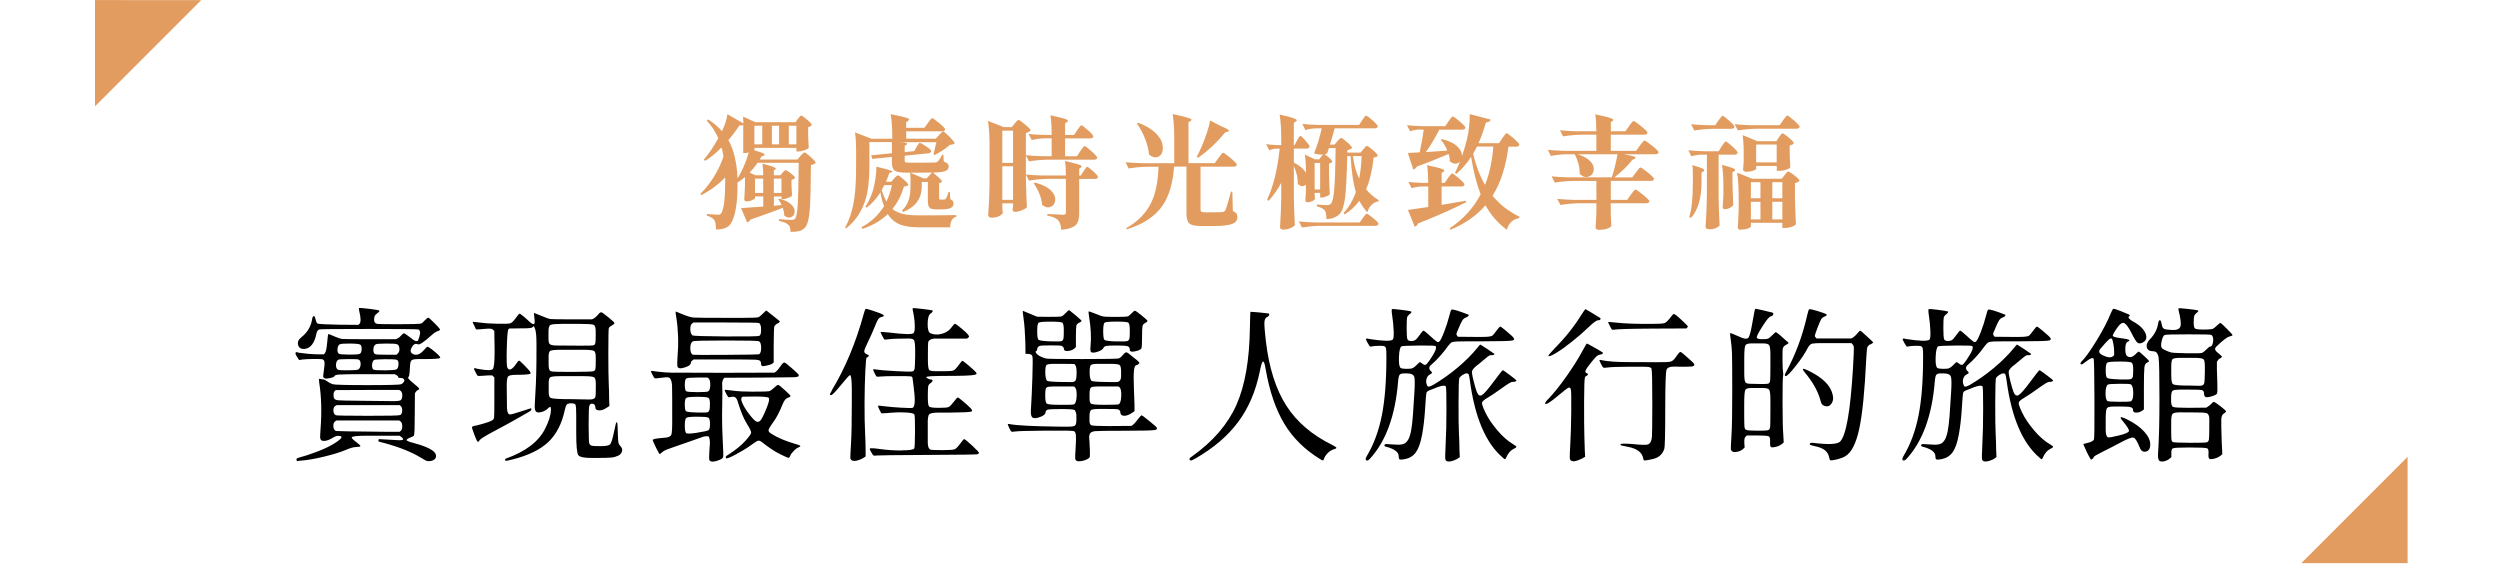 <?xml version="1.0" encoding="UTF-8"?>
<svg id="_圖層_1" data-name="圖層 1" xmlns="http://www.w3.org/2000/svg" xmlns:xlink="http://www.w3.org/1999/xlink" viewBox="0 0 500 113">
  <defs>
    <style>
      .cls-1, .cls-2, .cls-3 {
        stroke-width: 0px;
      }

      .cls-2 {
        fill: none;
      }

      .cls-4 {
        clip-path: url(#clippath);
      }

      .cls-3 {
        fill: #e29c5f;
      }
    </style>
    <clipPath id="clippath">
      <polygon class="cls-2" points="0 0 499.59 .41 499.59 113.41 -.41 113.41 0 0"/>
    </clipPath>
  </defs>
  <g class="cls-4">
    <g>
      <path class="cls-3" d="m481.52,112.63v-21.26l-21.26,21.26h21.26Z"/>
      <path class="cls-3" d="m19,0v21.26L40.26,0h-21.26Z"/>
    </g>
  </g>
  <g>
    <path class="cls-1" d="m59.49,70.5c1.65.24,2.98.36,4,.36h1.27l.2-.19c.22-.26.37-.97.47-2.13s.18-1.74.26-1.74.47.16,1.17.47c.7.31,1.25.49,1.64.52.39.03,2.16.05,5.3.05h5.36l.36-.16c.24-.11.48-.31.73-.6.25-.29.43-.43.55-.42.12.01.42.21.91.59.49.38.83.63,1.02.76s.38.2.55.21c.17.01.29-.04.34-.16s.14-.34.24-.67c.26-.84.19-1.34-.2-1.5-.17-.06-3.48-.1-9.91-.1s-9.74.03-9.91.1c-.28.13-.47.4-.55.81-.39,1.95-1.19,2.98-2.41,3.09-.67.04-1.09-.22-1.25-.78-.16-.56.03-1.06.57-1.5,1.24-.97,1.97-2.17,2.21-3.58.06-.43.16-.67.29-.71.17-.06.31.15.41.63s.23.78.41.86c.26.11,1.72.18,4.39.23l3.77.03.2-.19c.32-.33.31-1.17-.03-2.54-.09-.37-.1-.58-.05-.63s.73,0,2.02.15,1.97.28,2.05.37c.08.1-.14.33-.63.7-.2.13-.33.37-.39.71s-.04.63.06.86.34.36.7.39c.36.03,1.77.05,4.23.05s3.92-.04,4.37-.13c.17-.06.43-.29.78-.67.35-.38.58-.55.7-.5.12.04.51.4,1.19,1.07.67.67,1.04,1.08,1.1,1.22.06.14-.03.25-.29.34-.39.09-.88.4-1.46.94-1.47,1.32-2.36,1.91-2.67,1.75-.46-.22-.86-.02-1.2.58-.35.61-.3,1.04.13,1.3.72.46,1.5.19,2.34-.78.37-.41.6-.62.68-.62s.37.17.85.52c1.23.97,1.79,1.54,1.67,1.71-.12.16-1.14.24-3.07.24h-1.23c-.72,0-1.17.07-1.37.21-.19.14-.31.46-.34.94-.03.49-.06.98-.1,1.48-.03.5-.1.81-.21.93-.11.12-.1.26.03.42.13.16.48.48,1.04.94.56.47.9.77,1.01.91.11.14.03.27-.23.37-.19.11-.34.24-.42.39l-.16.29-.03,4.16c0,2.6-.05,4.02-.16,4.26-.04.09-.3.22-.76.41-.47.18-.7.35-.7.5s.52.36,1.56.62c3.29.89,4.7,1.87,4.23,2.96-.13.26-.39.44-.78.55s-.76.11-1.1,0l-1.01-.58c-1.86-1.15-4.31-2.13-7.35-2.96-.71-.17-1.1-.28-1.17-.33s-.04-.2.06-.46l4.13.23c.87,0,.96-.24.29-.71l-.26-.2h-6.6c-1.97,0-2.97.12-2.99.36,0,.15.3.46.91.91.61.46.88.73.83.83-.05.1-.34.15-.86.16s-1.24.22-2.16.62-2.33.83-4.23,1.3c-1.9.46-3.54.74-4.92.83l-.52.07c-.11-.24-.12-.4-.05-.49.08-.09.36-.2.85-.33.49-.13.93-.26,1.32-.39,2.77-.91,4.82-1.86,6.14-2.86.89-.65.87-.98-.06-.98-.28,0-.66.15-1.14.44-.48.29-.92.47-1.33.54-.41.06-.69.03-.85-.1-.15-.13-.23-.31-.24-.54-.01-.23.02-.81.08-1.74.26-3.42.17-6.49-.26-9.2-.04-.35-.06-.56-.06-.65,0-.15.09-.2.28-.13.18.06.36.09.54.08.17-.01.44.11.8.37.36.26.73.46,1.1.59.38.13,2.7.19,6.97.19s6.53-.06,6.78-.19c.25-.13.43-.29.54-.49.11-.19.1-.37-.03-.52s-.35-.23-.67-.23-.47-.07-.47-.2-.11-.25-.32-.36l-.36-.2h-5.69c-2.99,0-4.78.02-5.38.07-.6.04-.92.15-.98.31-.05.16-.39.3-1.01.42-.62.12-.95.11-.99-.02l-.23-.16c-.06-.04-.03-.49.1-1.33s.17-1.41.13-1.69c-.04-.28-.15-.46-.33-.54-.17-.08-.78-.11-1.82-.1s-1.8.05-2.28.11l-.65.1c-.43-.63-.67-1.04-.71-1.24-.06-.28.08-.39.42-.33Zm7.67,12.55c.15.07,2.28.1,6.39.11,4.11.01,6.27-.04,6.5-.15.23-.11.36-.38.39-.83.03-.44-.07-.77-.31-.99l-.19-.16h-12.61l-.26.16c-.28.17-.41.49-.39.94.02.46.18.76.49.91Zm0,3.15c.09.04,3.47.1,10.14.16h2.63l.19-.16c.24-.19.35-.53.33-1.01-.02-.48-.15-.79-.39-.94l-.23-.16h-12.51l-.26.16c-.28.17-.41.5-.39.97.02.48.18.8.49.97Zm.52-6.14c.46.04,2.1.08,4.94.1l6.21.07c.59,0,1-.05,1.24-.16.24-.11.37-.41.39-.91.02-.5-.11-.84-.39-1.04l-.23-.13h-6.34l-6.37.03-.16.16c-.15.13-.24.36-.26.7-.02.34.02.61.13.81.11.21.39.33.85.37Zm-.06-6.11c.15.09.82.12,2,.11,1.18-.01,1.85-.06,2-.15.3-.15.47-.49.5-1.01.03-.52-.09-.84-.37-.97-.13-.09-.81-.12-2.03-.11-1.22.01-1.9.05-2.03.11-.3.15-.47.49-.49,1.01-.02.52.12.86.42,1.01Zm.23-3.18c.13.09.79.13,1.98.15,1.19.01,1.9-.04,2.13-.16s.35-.42.37-.91c.02-.49-.08-.8-.29-.93-.22-.13-.89-.2-2.02-.21-1.13-.01-1.82.04-2.06.15-.25.11-.4.42-.46.93-.05.51.06.84.34.99Zm9.15,3.3c1.29-.01,2.05-.08,2.29-.2.24-.12.37-.43.41-.94.03-.51-.06-.82-.28-.94-.22-.12-1.02-.17-2.41-.15-1.39.02-2.12.08-2.21.16-.26.24-.39.6-.39,1.07s.11.76.32.86c.22.1.97.14,2.26.13Zm-1.9-3.23c.13.07.86.1,2.18.1h2.05l.19-.2c.28-.24.4-.58.36-1.04s-.19-.74-.44-.84c-.25-.11-.99-.16-2.23-.15-1.23.01-1.92.06-2.05.15-.3.17-.47.52-.49,1.04-.02.52.12.83.42.94Z"/>
    <path class="cls-1" d="m95.1,85.15c1.8-.46,2.88-.8,3.25-1.04.02-.02.05-.04.1-.06.22-.11.34-.31.37-.62.03-.3.05-1.35.05-3.15v-4.78c-.15-.13-.29-.27-.42-.42h-.81c-.24,0-.63.03-1.17.08-.54.05-.85.05-.93,0-.08-.05-.21-.28-.41-.67-.2-.39-.3-.61-.33-.67-.02-.05,0-.11.08-.16.08-.05.24-.03.5.08.15.02.35.05.58.1,1.5.26,2.36.25,2.6-.03.24-.28.36-1.41.36-3.38v-.68l-.06-3.58c-.24-.24-.46-.38-.67-.42-.21-.04-.63-.03-1.27.03-.64.07-1.12.1-1.45.1h-.26l-.36-.75c-.22-.43-.32-.68-.31-.73.01-.05.47-.02,1.37.11.9.13,2.08.21,3.56.24s2.35,0,2.62-.1c.27-.1.62-.43,1.04-1.01.42-.57.67-.88.75-.91.08-.03.35.15.83.55.48.4.86.74,1.14,1.02.52.46.84.62.98.49.13-.13.15-.53.05-1.2-.1-.67-.12-1.01-.07-1.01s.53.2,1.43.58c.9.39,1.53.61,1.9.65.37.04,1.77.06,4.19.06h4.06l.36-.16c.2-.11.48-.36.85-.75.28-.37.5-.54.67-.5.16.03.62.36,1.38.98.76.62,1.17.99,1.23,1.12s-.09.3-.46.5c-.37.21-.58.39-.65.55-.06.16-.1,1.8-.1,4.92s.03,5.17.08,6.14c.05.98.08,2,.08,3.09l.06,1.43-.29.2c-.85.61-1.56.81-2.15.62-.26-.09-.39-.29-.39-.62s-.16-.54-.47-.63c-.31-.1-.55.02-.7.34-.11.15-.16,1.43-.16,3.82s.05,3.68.16,3.87c.11.18.27.3.47.36.21.05.8.08,1.79.08s1.6-.11,1.84-.33c.24-.22.5-1,.78-2.36.28-1.35.45-2.04.5-2.06.05-.02.1-.02.13,0,.03.02.06.11.08.28.02.16.04.37.05.63.01.26.03.78.05,1.56s.06,1.3.11,1.56c.05.26.21.53.47.81.26.28.34.61.24.97s-.35.65-.76.85c-.41.19-.87.32-1.37.37-.5.05-1.48.08-2.96.08h-.81c-1.65.02-2.6-.18-2.86-.6-.26-.42-.39-1.9-.39-4.44v-3.48c0-1.26-.05-1.97-.16-2.15-.11-.17-.38-.26-.83-.26s-.74.08-.89.24c-.15.16-.29.55-.42,1.15-.58,2.73-1.69,4.85-3.3,6.37-1.61,1.52-4,2.68-7.17,3.48-.85.22-1.31.3-1.38.24-.08-.05-.1-.13-.08-.23s.07-.16.13-.18c3.96-1.41,6.59-3.4,7.87-5.98.76-1.47,1.15-2.74,1.17-3.8.04-.63-.15-.73-.58-.29-.3.32-.7.56-1.2.71s-.87.16-1.12.02c-.25-.14-.36-.58-.34-1.32.19-2.86.31-5.72.34-8.58.03-2.86.02-4.69-.05-5.49-.06-.8-.23-1.4-.49-1.79-.2.24-.42.37-.68.39-.26.02-.46.04-.58.05-.13.01-.34.02-.62.02h-.81l-2.21.03-.16.16c-.15.15-.26,1.41-.33,3.77-.06,2.36-.02,3.67.13,3.93.35.65.93.38,1.76-.81.26-.39.44-.6.55-.62.11,0,.36.21.76.62.4.41.62.64.67.68.69.69.99,1.12.88,1.27-.11.15-.88.24-2.31.26h-.58c-.93,0-1.48.13-1.64.39-.16.26-.24.89-.23,1.88.01,1,.02,1.93.03,2.81.01.88.02,1.4.02,1.58.04.8.23,1.22.55,1.27.22.02.96-.18,2.24-.6,1.28-.42,1.93-.63,1.95-.63.13.04.17.13.13.26s-.11.23-.21.29c-.1.07-.25.16-.47.28-.22.12-.49.28-.83.47-.34.19-1,.57-2,1.14s-2.34,1.29-4.03,2.19c-1.69.9-2.62,1.47-2.78,1.72s-.28.37-.34.37c-.13,0-.37-.46-.71-1.38-.35-.92-.52-1.44-.5-1.56.01-.12.24-.23.7-.34Zm14.71-11.39c.05.23.17.39.36.49.18.1,1.61.14,4.29.13,2.68-.01,4.11-.06,4.29-.15s.3-.24.34-.47.06-.76.06-1.61v-.58c.02-.8-.11-1.27-.39-1.41s-1.09-.21-2.44-.2c-1.34.01-2.68.01-4,0-1.32-.01-2.09.07-2.31.24-.22.17-.31.64-.29,1.4v1.1c0,.48.03.83.08,1.06Zm.26,5.79c.25.16,1.26.25,3.04.28h1.11l3.74.07c.69,0,1.07-.21,1.14-.62.04-.24.06-.81.06-1.72v-.65c.02-.84-.11-1.34-.39-1.48-.28-.14-1.1-.21-2.45-.2-1.35.01-2.69.01-4,0-1.31-.01-2.08.07-2.29.24-.22.17-.31.64-.29,1.4v1.33c-.02.74.09,1.19.34,1.35Zm-.08-10.71c.17.17.64.26,1.41.26s2.16.01,4.16.03c2,.02,3.08,0,3.23-.1.15-.09.25-.24.29-.46s.06-.74.06-1.56v-.58c.02-.84-.11-1.33-.41-1.46-.29-.13-1.17-.19-2.62-.19h-3.84c-1.13,0-1.84.06-2.15.19-.3.13-.44.61-.42,1.43v1.43c0,.5.09.83.26,1.01Z"/>
    <path class="cls-1" d="m134.78,74.53c1.19.02,4.5.03,9.91.03l10.21-.03c.32-.19.6-.46.83-.78.23-.33.44-.62.65-.89.21-.27.39-.38.55-.34.16.04.63.41,1.4,1.09.77.68,1.21,1.09,1.32,1.22.11.13.13.26.06.39s-.4.21-1.01.23c-.61.02-2.8.04-6.57.07l-7.25.03c-.35.35-.49.82-.44,1.43.05.61.05,2.02,0,4.23-.05,2.21-.02,4.44.1,6.7s.15,3.43.08,3.54c-.09.22-.41.43-.98.63-.56.21-1,.28-1.3.23-.3-.05-.47-.2-.5-.42-.03-.23-.02-.75.03-1.58.05-.82.09-1.36.11-1.61.02-.25,0-.53-.06-.84-.06-.31-.12-.49-.16-.54-.04-.04-.19-.07-.46-.07s-.49.04-.68.11c-.19.08-1.38.49-3.54,1.24-2.17.75-3.45,1.2-3.84,1.36-.39.16-.69.35-.89.55-.21.21-.34.31-.41.31s-.31-.43-.73-1.28c-.42-.86-.65-1.36-.67-1.51,0-.11.15-.19.44-.26s.95-.14,1.97-.23h.13c.63-.07,1.02-.25,1.17-.55s.22-1.56.19-3.77v-3.35c0-1.47-.01-2.4-.03-2.79-.06-.95-.3-1.48-.72-1.59-.19-.06-.68-.04-1.46.07-.78.11-1.21.14-1.3.08-.09-.05-.24-.3-.47-.75s-.31-.68-.26-.7c.05-.02.53.03,1.43.15.9.12,1.94.19,3.14.21Zm.39-12.22l1.36.55c.95.39,1.67.61,2.15.65.48.04,2.58.06,6.31.06h3.54c1.89,0,2.94-.04,3.15-.13.22-.09.52-.34.93-.75.4-.41.63-.6.68-.57.05.03.5.38,1.35,1.06.85.67,1.28,1.04,1.32,1.09.03.05-.02.14-.16.26-.14.12-.24.18-.31.18s-.17.07-.31.2-.24.25-.31.36-.11,1.34-.13,3.71v3.51l-.16.16c-.22.22-.83.41-1.85.58-.35.04-.52-.11-.52-.46,0-.26-.04-.43-.13-.52-.09-.17-.42-.28-.99-.31-.57-.03-2.55-.05-5.93-.05h-6.44c-.33.24-.49.4-.49.49s-.04.22-.13.39c-.04.22-.36.43-.94.65-1.06.39-1.62.31-1.69-.23-.04-.24-.03-.81.03-1.72.24-2.77.16-5.42-.23-7.93-.02-.09-.06-.31-.11-.68-.05-.37-.05-.55.02-.55Zm4.32,16.12c1.3,0,2.02-.05,2.15-.16.26-.15.4-.57.41-1.25.01-.68-.1-1.13-.34-1.35l-.23-.16h-1.95c-1.3,0-2.05.06-2.26.18-.21.12-.31.55-.31,1.28s.1,1.17.29,1.28c.19.12.94.18,2.24.18Zm-.1,4.08c1.3.03,2.03,0,2.18-.08.15-.09.26-.22.32-.41.06-.18.1-.61.1-1.27s-.1-1.06-.31-1.19c-.21-.13-.94-.2-2.19-.2s-1.99.07-2.21.2c-.22.13-.32.57-.32,1.33s.08,1.21.24,1.35.89.23,2.19.26Zm.15,4.01c1.27-.19,1.99-.36,2.18-.49s.28-.55.28-1.25-.11-1.12-.33-1.25c-.22-.13-.95-.19-2.21-.19s-1.99.08-2.19.23c-.21.15-.31.68-.31,1.58s.11,1.4.34,1.51c.23.11.97.07,2.24-.13Zm-.93-15.57c.15.04,2.36.05,6.63.02s6.46-.07,6.57-.11c.28-.17.42-.61.42-1.3s-.14-1.13-.42-1.3c-.15-.11-2.34-.16-6.57-.16s-6.44.05-6.63.16c-.37.17-.55.63-.55,1.37s.18,1.18.55,1.33Zm-.1-3.87c.13.11,2.33.18,6.61.21s6.53-.01,6.76-.13.34-.53.34-1.24-.14-1.14-.42-1.32c-.11-.06-2.33-.1-6.66-.1h-6.44l-.23.16c-.28.17-.42.56-.41,1.17.01.61.16,1.02.44,1.24Zm12.27,11.25c1.77,0,2.77-.03,3.02-.08.25-.05.59-.29,1.02-.7.43-.41.71-.6.84-.57s.57.38,1.32,1.06,1.12,1.06,1.12,1.17-.16.22-.49.33c-.43.13-.79.55-1.07,1.27-.61,1.52-1.23,2.72-1.88,3.61-.65.89-.97,1.44-.96,1.66.01.22.22.46.63.71,1.21.76,2.77,1.42,4.68,1.98,1.04.26,1.31.48.81.65-.35.13-.7.38-1.06.75-.36.37-.6.7-.71.99-.12.29-.25.43-.39.41-.14-.02-.7-.28-1.69-.76-.99-.49-2.17-1.27-3.56-2.36-.28-.24-.53-.34-.75-.31-.22.03-.7.32-1.45.88s-1.73,1.16-2.96,1.82c-1.22.66-1.89.93-2,.8-.11-.13-.14-.24-.08-.32.05-.09.22-.22.5-.39,1.45-.93,2.57-1.84,3.36-2.71.79-.88,1.19-1.44,1.2-1.69s-.28-.86-.88-1.82c-.6-.96-1.18-2.36-1.74-4.18-.15-.56-.34-.92-.57-1.06-.23-.14-.5-.17-.81-.08-.31.09-.52.09-.6,0-.09-.09-.23-.33-.44-.75-.21-.41-.29-.63-.24-.67.04-.03.58.02,1.61.16,1.03.14,2.43.21,4.19.21Zm-2.24,2.44c.31.67.76,1.38,1.35,2.13.58.75,1.02,1.2,1.3,1.37.28.16.56.13.83-.1.27-.23.72-1.12,1.35-2.68,0-.02.01-.04.03-.07.41-1.06.52-1.68.34-1.85-.18-.17-1.04-.26-2.55-.26h-.26l-2.41.03-.16.16c-.19.17-.14.6.18,1.27Z"/>
    <path class="cls-1" d="m166.37,78.04c2.67-4.4,4.79-9.48,6.37-15.24.17-.63.3-.97.39-1.02.09-.05.54.06,1.35.34s1.32.46,1.51.52c.95.37,1.03.63.23.78-.24.06-.43.21-.58.42-.15.22-.41.77-.76,1.67-.36.9-.79,1.85-1.28,2.86-.5,1.01-.75,1.64-.75,1.89s.15.44.46.57c.3.13.46.23.46.29s-.05.15-.16.24-.21.15-.29.15-.17.93-.26,2.78c-.09,1.85-.14,3.94-.15,6.27-.01,2.33.02,4.26.1,5.8.08,1.54.11,2.79.11,3.77v1.17l-.42.26c-.39.26-.82.44-1.28.55-.47.11-.8.1-1.01-.02-.21-.12-.32-.28-.34-.47-.02-.19.02-1.16.13-2.89.11-1.73.16-4.48.16-8.25v-2.73c-.02-1.82-.14-2.73-.36-2.73-.13,0-.74.67-1.82,2-1.08,1.33-1.73,2-1.95,2-.09,0-.17-.02-.24-.05-.08-.03.06-.34.41-.93Zm14.01,12.03c1.52,0,2.34-.13,2.47-.39.09-.15.14-1.27.15-3.36s-.03-3.23-.13-3.43c-.1-.2-.65-.33-1.66-.39-1.01-.06-1.96-.05-2.84.03-.89.09-1.5.13-1.82.13h-.29l-.39-.75c-.22-.46-.3-.7-.26-.75s.49-.01,1.35.1c.86.11,1.96.2,3.3.28,1.34.08,2.1.08,2.27.02.5-.2.55-1.7.16-4.52-.13-.87-.19-1.34-.19-1.43v-.03c-.02-.17-.15-.28-.39-.31-.24-.03-1.16-.05-2.76-.05s-2.65.03-3.14.08c-.49.05-.77.06-.86.02-.09-.04-.23-.28-.44-.7-.21-.42-.3-.67-.29-.73.01-.07.26-.05.75.03.49.09,1.76.19,3.82.31s3.19.13,3.38.03c.19-.1.31-.28.36-.55.04-.27.08-1.13.1-2.58v-1.01c0-1.24-.09-1.95-.28-2.15-.18-.19-.58-.28-1.2-.26s-1.27.03-1.97.03-1.31.04-1.85.11c-.54.08-.84.09-.89.03-.05-.05-.19-.3-.41-.73-.22-.43-.32-.68-.32-.73s.55-.03,1.66.08c2.97.37,4.62.41,4.94.13.19-.2.28-.75.24-1.67-.03-.92-.17-1.91-.41-2.97-.02-.22-.01-.34.03-.37.04-.03.7.03,1.97.18s1.93.25,1.98.29c.05.04.04.13-.03.26-.08.13-.18.24-.31.32-.41.22-.63.89-.65,2.02-.02,1.13.16,1.78.55,1.95.63.3,1.36.35,2.19.15.83-.21,1.47-.59,1.9-1.15.43-.56.7-.86.81-.88.11-.02.52.27,1.25.88.73.61,1.18,1.02,1.35,1.25.17.23.25.37.24.44-.01.06-.15.19-.41.39h-6.57c-.67.07-1.07.3-1.2.71-.04.17-.06,1.04-.06,2.6v.91c0,1.19.09,1.88.26,2.06.17.18.75.27,1.72.24h1.62c.76,0,1.26-.05,1.51-.15.25-.1.58-.44,1.01-1.02.42-.58.68-.89.76-.91.11,0,.51.3,1.2.89.69.6,1.15,1,1.36,1.22.22.22.31.38.29.49-.04.26-1.4.4-4.08.41-2.68.01-4.34.03-4.99.07s-.98.1-.98.21c0,.07.11.16.34.28s.43.18.62.18.28.08.28.23-.13.31-.39.49c-.26.17-.42.38-.47.63-.05.25-.08.94-.08,2.06s.08,1.78.24,1.97c.16.18.8.28,1.9.28s1.78-.05,2.02-.16.57-.45,1.01-1.02c.43-.57.7-.87.8-.89.1-.02.48.25,1.15.83.67.57,1.05.92,1.14,1.02.58.52.74.84.46.96-.28.12-1.69.19-4.23.21h-2.15c-1.08,0-1.76.1-2.02.31-.26.21-.37.95-.33,2.23v3.54c.02.76.21,1.2.55,1.33.17.06.96.1,2.37.1s2.24-.06,2.5-.19c.26-.13.62-.5,1.07-1.11.46-.61.7-.91.75-.91.11-.04.64.38,1.61,1.27.96.89,1.42,1.39,1.38,1.51-.04.12-.15.21-.31.26-.16.05-3.48.1-9.96.13-6.48.03-9.86.07-10.14.11-.28.04-.47.05-.57.03s-.2-.11-.31-.26c-.41-.65-.59-1.04-.52-1.15.06-.12.76-.09,2.1.1s2.76.28,4.27.28Z"/>
    <path class="cls-1" d="m201.98,84.83c1.37.26,4.49.42,9.36.49.19,0,.79,0,1.79.02,1,.01,1.6-.05,1.82-.19.22-.14.33-.54.33-1.19v-.84c0-.39-.11-.76-.33-1.11-.22-.13-1.09-.2-2.62-.2s-2.44.04-2.75.11c-.3.08-.47.29-.49.63-.04.33-.41.61-1.1.86-.69.25-1.18.29-1.45.13-.27-.16-.4-.61-.37-1.35.13-2.04.23-4.3.31-6.78.08-2.48.08-3.87,0-4.16-.08-.29-.37-.45-.89-.47h-.49l-.03-2.24c-.06-2.01-.18-3.58-.34-4.7-.16-1.12-.21-1.67-.15-1.67l2.83,1.17,2.34.03c1.43,0,2.25-.02,2.47-.07.22-.04.51-.26.89-.67.38-.4.6-.6.67-.6.13.04.58.4,1.37,1.06.78.66,1.17,1.02,1.17,1.09s-.11.16-.33.29c-.41.17-.65.38-.71.63-.06.25-.1,1-.1,2.26v2.05c-.28.33-.61.55-.99.67-.38.12-.71.16-.99.11-.28-.04-.42-.18-.42-.42s-.16-.44-.49-.62c-.11-.04-.82-.07-2.15-.07s-2.05.03-2.18.1c-.3.11-.47.3-.5.58-.03.28-.09.42-.18.42-.19.09-.22.23-.06.42.33.48,1,.85,2.02,1.11.24.07,2.65.1,7.25.1s7.01-.04,7.26-.13c.25-.09.53-.32.84-.7.31-.38.55-.55.7-.52.15.03.38.18.68.44.3.26.78.64,1.43,1.14.33.28.49.46.49.52s-.08.16-.23.28c-.15.12-.26.18-.33.18-.28,0-.46.36-.54,1.07-.08.71-.08,2.03,0,3.93.08,1.91.11,2.9.11,2.99v1.23c-1.04.78-1.85,1.06-2.44.85-.26-.11-.39-.31-.39-.6s-.16-.5-.49-.63c-.13-.04-1-.07-2.6-.07h-1.23c-.76,0-1.26.07-1.5.2-.24.13-.36.58-.36,1.37v.58c-.02.65.11,1.02.39,1.12.28.1,1.29.15,3.02.15h1.1l3.9-.03c.33-.2.72-.59,1.17-1.19s.73-.9.81-.93c.09-.02.56.31,1.41,1.01s1.33,1.08,1.41,1.17c.41.39.39.64-.06.75-.48.11-2.47.16-5.98.16s-5.51.03-6.01.08c-.5.05-.83.19-1.01.41-.06.07-.12.2-.16.39-.04.19-.06.36-.05.5.01.14.03.4.06.76.03.37.06.93.08,1.69.02.76.02,1.22-.02,1.38-.03.16-.21.33-.54.5-.33.17-.71.29-1.15.36-.44.06-.75.05-.93-.05-.17-.1-.27-.25-.29-.47s0-.92.08-2.11c.08-1.19.1-2.02.06-2.49s-.16-.75-.37-.86c-.22-.11-2.1-.15-5.66-.11-3.55.03-5.57.09-6.04.16-.48.08-.76.08-.85.02-.09-.07-.23-.31-.42-.73-.2-.42-.29-.67-.29-.73s.13-.08.39-.03Zm8.06-16.56c1.41.05,2.2.03,2.37-.08.15-.13.25-.3.29-.5.04-.21.06-.75.06-1.62s-.1-1.39-.29-1.53c-.19-.14-.99-.21-2.37-.21s-2.18.07-2.37.21c-.19.14-.29.7-.29,1.67s.08,1.55.24,1.72c.16.17.95.29,2.36.34Zm-.65,7.88c.22.13,1.05.21,2.5.24s2.3.04,2.55.03c.25-.01.46-.1.62-.26s.25-.68.26-1.56c.01-.88-.09-1.42-.31-1.64l-.16-.16-2.6-.03h-1.43c-.8,0-1.29.07-1.48.2-.18.13-.28.55-.28,1.27v.29c0,.76.11,1.3.33,1.62Zm.03,4.6c.24.14,1.06.21,2.47.21h1.46c.84,0,1.33-.03,1.46-.1.3-.15.48-.7.52-1.64.04-.94-.08-1.53-.36-1.77l-.2-.16h-3.93c-.78,0-1.27.06-1.48.18-.21.12-.31.56-.31,1.32v.52c0,.82.12,1.31.36,1.45Zm11.31-17.44c.26.04,1.06.07,2.39.07s2.11-.03,2.34-.08c.23-.05.51-.26.85-.63.34-.37.57-.54.7-.52.13.02.56.33,1.28.91.73.58,1.12.94,1.19,1.06.06.12-.06.27-.39.44-.32.17-.52.38-.58.62-.06.24-.1.99-.1,2.24s-.04,1.99-.11,2.21c-.08.22-.39.4-.93.55-.93.26-1.4.19-1.4-.2s-.15-.63-.44-.73-1-.15-2.13-.15-1.84.03-2.13.08c-.29.05-.5.21-.62.46-.12.25-.47.48-1.04.68-.57.21-1.01.25-1.32.15-.19-.09-.26-.48-.19-1.17.19-1.71.09-3.8-.33-6.27-.06-.43-.08-.68-.03-.73.04-.05.49.09,1.33.44.84.35,1.4.54,1.66.58Zm-2.5,12.84c.22.13,1.06.21,2.54.24,1.47.03,2.33.04,2.57.02.58-.02.88-.42.88-1.2v-.84c0-.8-.11-1.27-.34-1.4s-.83-.2-1.8-.2h-2.5c-.71,0-1.17.07-1.36.21-.2.14-.29.56-.29,1.25v.29c0,.76.11,1.3.33,1.62Zm-.03,4.58c.22.15,1.06.23,2.54.23h.32c1.65,0,2.54-.03,2.67-.1.3-.15.48-.7.52-1.64.04-.94-.08-1.53-.36-1.77l-.19-.16h-4c-.76,0-1.25.06-1.46.18-.22.12-.33.56-.33,1.32v1.01c0,.48.1.79.29.94Zm5-12.45c1.41.04,2.2,0,2.37-.11s.28-.28.33-.49c.04-.21.06-.75.06-1.62s-.1-1.39-.29-1.53c-.19-.14-.99-.21-2.37-.21s-2.18.07-2.37.21c-.19.14-.29.7-.29,1.69s.08,1.57.23,1.74c.15.17.93.28,2.34.33Z"/>
    <path class="cls-1" d="m238.51,91.2c4.12-2.95,7.04-6.34,8.76-10.19,1.72-3.85,2.63-9.01,2.71-15.49.04-2.08.08-3.13.1-3.15.02-.02.58.02,1.67.11,1.09.1,1.75.17,1.97.21.09.04.13.11.13.19,0,.22-.16.4-.47.55-.31.15-.48.52-.5,1.11s.08,1.81.29,3.67c.63,5.33,1.99,9.63,4.08,12.9,2.09,3.27,5.15,5.89,9.18,7.87.41.22.67.37.78.46.17.15.04.29-.41.41-.44.12-.86.37-1.25.76-.39.39-.67.84-.84,1.37-.04.17-.27.12-.68-.16-3.05-1.86-5.44-4.21-7.15-7.04-1.71-2.83-2.96-6.46-3.74-10.9-.02-.11-.04-.22-.06-.33-.15-.87-.31-1.28-.49-1.24-.17.04-.39.73-.65,2.05-.8,3.9-2.23,7.24-4.29,10.01-2.06,2.77-4.89,5.2-8.48,7.28-.48.26-.77.41-.88.44s-.22,0-.32-.08c-.09-.13-.1-.24-.05-.33.05-.09.25-.25.6-.49Z"/>
    <path class="cls-1" d="m273.86,67.8c2.79.43,4.37.47,4.71.1.15-.17.21-.77.16-1.8s-.14-1.99-.28-2.89-.15-1.37-.03-1.4c.12-.03.74.02,1.85.16s1.76.24,1.93.31c.15.07.1.22-.16.46-.37.28-.58.54-.63.76-.05.23-.08.94-.08,2.15s.05,1.93.15,2.18c.1.25.34.37.73.37s.69-.08.89-.23c.21-.15.5-.5.88-1.04.38-.54.62-.81.73-.8s.53.35,1.27,1.02c.74.67,1.2,1.07,1.4,1.19.2.12.36.1.49-.05.22-.17.54-.83.98-1.97.43-1.14.76-2.15.97-3.02.22-.88.38-1.34.49-1.38.24-.11,1.36.23,3.38,1.01.09,0,.09.08,0,.23-.09.15-.27.27-.54.36-.27.09-.49.27-.67.55-.17.28-.34.61-.49.97-.15.37-.3.72-.46,1.06s-.23.57-.24.7c-.01.13.08.31.28.55l3.18.03h1.82c.97,0,1.6-.08,1.88-.23.15-.11.43-.44.83-.99.4-.55.66-.83.76-.84s.5.28,1.19.86,1.08.93,1.19,1.04c.48.46.52.74.13.86-.39.12-2.34.18-5.85.18h-3.22c-1.78,0-2.79.05-3.04.16-.25.11-.51.36-.8.75-1.11,1.54-2.23,2.79-3.38,3.77-.52.43-.53.88-.03,1.33.26.22.21.41-.15.57-.36.16-.6.43-.73.8s-.15.71-.07,1.04.19.53.31.62c.12.09.47-.02,1.06-.33,1.69-1,3.32-2.15,4.88-3.46,1.56-1.31,2.88-2.64,3.97-3.98.32-.41.51-.62.55-.62s.51.3,1.41.89,1.37.92,1.41.96c.02.04,0,.09-.05.15s-.14.09-.24.11-.25.02-.42,0c-.17-.02-.55.22-1.14.73s-1.01.86-1.27,1.06c-.84.61-1.29,1.1-1.35,1.48-.05.38.18,1.48.7,3.3l.26.78c.26.67.6.89,1.02.65.42-.24,1.2-1.13,2.34-2.67,1.14-1.54,1.75-2.31,1.84-2.31s.56.33,1.41.97c.86.65,1.29,1.01,1.32,1.07,0,.09-.08.16-.24.23-.16.06-.35.09-.57.06-.22-.02-.93.41-2.14,1.28-1.21.88-2.16,1.51-2.83,1.9s-1.04.71-1.1.96c-.07.25.16.92.68,2.01.52,1.09,1.31,2.27,2.37,3.53,1.06,1.26,2.17,2.22,3.32,2.89.3.17.47.31.49.41.02.1-.11.21-.39.34-.72.33-1.26.92-1.62,1.79-.11.24-.2.36-.26.37-.06.01-.22-.1-.46-.34-3.4-2.9-5.59-8.06-6.57-15.47-.09-.61-.16-.99-.23-1.14-.06-.15-.2-.23-.41-.23s-.48.11-.81.32c-.34.22-.55.42-.65.6-.1.18-.15,1.8-.16,4.84-.01,3.04.02,5.13.08,6.26.06,1.13.1,2.23.1,3.32l.07,1.4c-.39.35-.92.61-1.58.8-.66.18-1.09.1-1.28-.24-.09-.13-.08-1.18.03-3.15s.16-4.36.16-7.15-.04-4.26-.13-4.39c-.2-.24-.76-.18-1.69.16l-1.46.58c-.39.13-.62.29-.7.49-.08.2-.17,1.28-.29,3.25s-.33,3.73-.62,5.28c-.29,1.55-.7,2.69-1.22,3.41-.52.73-1.26,1.19-2.21,1.38-.5.09-.83.11-.99.07-.16-.04-.24-.26-.24-.65,0-.84-.86-1.48-2.57-1.92-.2-.04-.29-.13-.29-.26,0-.17.15-.26.44-.26s.91.04,1.85.11c.94.08,1.6-.05,1.98-.39.38-.33.64-.79.8-1.35.11-.33.2-.66.26-.99.07-.34.13-.78.2-1.33.07-.55.12-1.1.16-1.64.04-.54.08-1.04.1-1.5s.09-1.49.2-3.1c.11-1.61.11-2.68,0-3.18s-.6-.76-1.46-.76h-.62c-.39,0-.67.08-.83.23-.16.15-.28.62-.34,1.4-.56,6.85-2.46,12.01-5.69,15.5-.28.28-.52.36-.7.24-.18-.12-.12-.43.18-.93,1.37-2.3,2.35-4.98,2.96-8.04.61-3.07.91-6.96.91-11.68,0-.89-.02-1.45-.07-1.67-.04-.23-.15-.38-.31-.47-.16-.09-.57-.12-1.24-.1s-1.09.06-1.3.13c-.21.06-.35.04-.44-.07-.09-.11-.22-.33-.41-.67-.18-.34-.29-.55-.31-.63-.02-.09.01-.15.1-.2.09-.04.27-.02.55.07Zm6.27,5.79c.15.11.54.17,1.15.18.62.01,1.04-.04,1.28-.16.24-.12.51-.34.81-.65.3-.31.49-.49.57-.52.08-.03.25.06.52.28.27.22.49.3.65.24.16-.05.43-.35.8-.89,1.15-1.67,1.54-2.62,1.17-2.86-.13-.09-1.26-.12-3.38-.1-2.12.02-3.26.08-3.41.16-.28.17-.45.88-.5,2.13-.05,1.25.06,1.98.34,2.19Z"/>
    <path class="cls-1" d="m309.58,79.89c1.19-1.26,2.43-2.79,3.71-4.62,1.28-1.82,2.26-3.37,2.96-4.65.69-1.28,1.07-1.92,1.12-1.92s.6.29,1.63.88c1.03.59,1.56.91,1.59.98.03.06,0,.14-.11.21-.11.08-.27.13-.49.16-.22.03-.42.12-.62.28-.19.15-.58.59-1.17,1.32-.58.73-.94,1.24-1.07,1.54-.13.3-.04.5.26.58.15.07.22.15.21.24s-.11.19-.29.28c-.18.09-.29.17-.31.26-.11.24-.17,1.9-.18,4.97-.01,3.08.01,5.46.06,7.13.05,1.68.08,2.53.08,2.55l.07,1.27c-.41.28-.89.52-1.43.71-.54.2-.94.24-1.2.15s-.41-.27-.44-.52c-.03-.25,0-1.21.1-2.88.1-1.67.16-3.87.19-6.6.03-2.73,0-4.21-.11-4.44s-.26-.3-.46-.23c-.2.08-.93.65-2.21,1.72-1.28,1.07-2.05,1.58-2.31,1.53-.26-.05-.12-.36.42-.93Zm1.3-10.17c2.17-2.17,4.01-4.49,5.53-6.96.41-.63.64-.94.68-.94.06.02.55.31,1.46.86s1.4.86,1.48.91c.08.05.1.11.08.18-.02.2-.19.29-.5.29s-.96.47-1.93,1.41c-.98.94-2.09,1.91-3.33,2.89-1.25.99-2.31,1.75-3.2,2.28-.89.53-1.38.71-1.46.54-.04-.11.36-.6,1.2-1.46Zm9.42,2.31c1.24.26,3.01.39,5.33.39s4.2,0,5.64.02c1.44.01,2.36-.02,2.76-.1.4-.08.76-.36,1.09-.86.13-.17.29-.39.47-.65.18-.26.34-.41.46-.44s.55.29,1.28.96c.74.67,1.15,1.04,1.24,1.12.09.08.16.18.23.31.06.13.09.21.08.24-.01.03-.07.09-.16.16-.1.08-.2.11-.31.11l-1.27.06h-.84c-.35,0-.75-.01-1.2-.03-1.02-.04-1.62.16-1.79.62-.17.46-.26,3.14-.26,8.04s-.07,7.51-.2,7.82c-.35,1.06-1.1,1.73-2.26,2-1.16.27-1.77.35-1.84.24-.02-.02-.05-.13-.1-.33-.2-1.23-1.26-2.03-3.19-2.37-.84-.15-1.28-.26-1.32-.33-.03-.07-.05-.12-.05-.16.02-.13.73-.15,2.11-.07,1.93.2,3.03.24,3.31.13.5-.13.79-.64.88-1.53.04-.33.07-2.59.07-6.81s-.05-6.5-.16-6.87c-.04-.09-.17-.17-.37-.26-.21-.09-1.52-.12-3.93-.1s-3.88.07-4.4.15c-.52.08-.83.09-.93.03-.1-.05-.25-.3-.47-.73-.22-.43-.32-.68-.31-.75.01-.07.15-.08.41-.03Zm3.3-7.48c1.31.15,3.28.23,5.9.23h.55c1.56,0,2.5-.05,2.83-.15.33-.1.8-.57,1.43-1.41.22-.28.36-.42.42-.42.13-.07.64.32,1.53,1.15.89.83,1.33,1.27,1.33,1.32s-.1.18-.29.42l-6.63.03c-4.57.02-7.24.1-8,.23-.13.02-.23,0-.31-.08-.08-.08-.22-.32-.42-.73-.21-.41-.31-.65-.31-.71s.66-.02,1.97.13Z"/>
    <path class="cls-1" d="m348.51,67.6c.63.24,1.04.18,1.25-.18s.46-1.38.75-3.05c.29-1.68.46-2.55.52-2.6s1.19.19,3.4.73c.17.04.25.15.23.33-.04.24-.23.39-.55.46-.3.09-.84.75-1.62,1.98s-1.16,1.97-1.14,2.21c.02.24.36.36,1.02.36s1.08-.04,1.25-.11c.17-.08.47-.32.88-.73s.64-.61.68-.58c.32.17,1.05.78,2.18,1.82.24.17.35.3.34.37-.01.08-.18.2-.5.36-.33.16-.53.39-.62.67-.07.17-.09.94-.08,2.31s.05,2.18.11,2.45c.06.27.06.55,0,.84-.07.29-.1,2.02-.1,5.18s.05,5.4.16,6.7l.07,1.37c-.43.43-.93.72-1.5.86-.56.14-.92.16-1.06.05s-.19-.46-.16-1.06c.03-.6-.05-.95-.26-1.07-.21-.12-.98-.18-2.32-.18h-2.05c-.24.17-.39.35-.46.54-.06.18-.09.55-.06,1.09l.06.78-.32.29c-.26.26-.63.44-1.11.55s-.81.1-.99-.02c-.18-.12-.29-.25-.33-.41-.03-.15,0-1.07.11-2.75.11-1.68.16-4.62.16-8.82s-.02-6.75-.05-7.64-.11-1.78-.24-2.67c-.13-.89-.17-1.35-.13-1.4.04-.04.42.09,1.14.41s1.16.5,1.33.57Zm.54,8.81c.14.22.43.33.86.34.43.01,1.13.03,2.1.05.96.02,1.53-.01,1.71-.1.17-.09.28-.29.31-.62s.05-1.43.05-3.32v-1.85c0-1-.08-1.62-.24-1.87-.16-.25-.6-.37-1.32-.36-.71.01-1.42.01-2.13,0-.7-.01-1.14.11-1.3.37-.16.26-.24,1.15-.24,2.67v2.86c0,1,.07,1.6.21,1.82Zm-.16,8.94c.03.33.15.54.36.63.21.1.94.15,2.21.16,1.27.01,2-.03,2.21-.13.21-.1.33-.31.36-.63.03-.32.05-1.5.05-3.51v-1.95c0-1.04-.08-1.69-.23-1.95-.15-.26-.61-.38-1.38-.37-.77.01-1.49.01-2.15,0-.66-.01-1.08.11-1.25.37-.15.26-.23,1.2-.23,2.83v2.37c0,1.13.02,1.85.05,2.18Zm12.56-22.36c.15-.65.28-1.03.39-1.14.13-.06.7.06,1.71.37,1.01.31,1.59.53,1.74.65s.04.26-.33.42c-.37.16-.61.35-.73.55-.12.21-.36.76-.71,1.67s-.54,1.45-.55,1.61c-.01.16.1.35.34.57h6.92l.33-.16c.3-.2.6-.47.88-.81s.47-.54.55-.57.22.04.39.21c1.56,1.39,2.32,2.11,2.27,2.16-.04.05-.15.13-.31.23-.16.1-.28.15-.34.15s-.17.08-.31.24c-.14.16-.23.29-.26.39-.03.1-.09.83-.18,2.19-.3,6.44-.77,11.12-1.4,14.04-.63,2.92-1.56,4.76-2.79,5.49-.46.26-1.05.48-1.77.65-.73.17-1.14.22-1.24.13s-.17-.25-.21-.49c-.09-.58-.36-1.07-.81-1.46-.46-.39-1.19-.68-2.21-.88-.11-.02-.21-.05-.31-.08-.1-.03-.16-.05-.18-.05-.28-.06-.41-.15-.39-.26.02-.22.28-.29.78-.23,2.99.37,4.76.28,5.3-.26,1.19-1.19,2.05-6.04,2.57-14.56.15-2.64.21-4.09.18-4.34s-.19-.51-.47-.8h-5.85c-1.04,0-1.72.04-2.03.11-.31.08-.61.37-.89.89-.5,1-1.28,2.18-2.36,3.54-1.07,1.37-1.74,2.05-2,2.05s-.27-.23-.03-.68c1.93-3.49,3.37-7.35,4.32-11.57Zm.36,11.21c2.71,1.32,4.28,2.88,4.71,4.68.2.74.12,1.35-.23,1.85-.35.5-.8.65-1.37.46-.24-.09-.41-.2-.52-.33-.11-.13-.21-.37-.29-.71-.48-1.84-1.53-3.73-3.15-5.66-.28-.33-.41-.55-.37-.68s.44,0,1.22.39Z"/>
    <path class="cls-1" d="m381.2,67.8c2.79.43,4.37.47,4.71.1.15-.17.21-.77.16-1.8s-.14-1.99-.28-2.89-.15-1.37-.03-1.4c.12-.03.74.02,1.85.16s1.76.24,1.93.31c.15.07.1.22-.16.46-.37.28-.58.54-.63.76-.05.23-.08.94-.08,2.15s.05,1.93.15,2.18c.1.25.34.37.73.37s.69-.08.89-.23c.21-.15.5-.5.88-1.04.38-.54.62-.81.73-.8s.53.35,1.27,1.02c.74.67,1.2,1.07,1.4,1.19.2.12.36.1.49-.05.22-.17.54-.83.98-1.97.43-1.14.76-2.15.97-3.02.22-.88.38-1.34.49-1.38.24-.11,1.36.23,3.38,1.01.09,0,.09.08,0,.23-.09.15-.27.27-.54.36-.27.09-.49.27-.67.55-.17.28-.34.61-.49.97-.15.37-.3.72-.46,1.06s-.23.57-.24.7c-.01.13.08.31.28.55l3.18.03h1.82c.97,0,1.6-.08,1.88-.23.15-.11.43-.44.83-.99.4-.55.66-.83.76-.84s.5.28,1.19.86,1.08.93,1.19,1.04c.48.46.52.74.13.86-.39.12-2.34.18-5.85.18h-3.22c-1.78,0-2.79.05-3.04.16-.25.11-.51.36-.8.75-1.11,1.54-2.23,2.79-3.38,3.77-.52.43-.53.88-.03,1.33.26.22.21.41-.15.57-.36.16-.6.43-.73.8s-.15.71-.07,1.04.19.53.31.62c.12.09.47-.02,1.06-.33,1.69-1,3.32-2.15,4.88-3.46,1.56-1.31,2.88-2.64,3.97-3.98.32-.41.51-.62.55-.62s.51.3,1.41.89,1.37.92,1.41.96c.02.04,0,.09-.05.15s-.14.09-.24.11-.25.02-.42,0c-.17-.02-.55.22-1.14.73s-1.01.86-1.27,1.06c-.84.61-1.29,1.1-1.35,1.48-.05.38.18,1.48.7,3.3l.26.78c.26.67.6.89,1.02.65.42-.24,1.2-1.13,2.34-2.67,1.14-1.54,1.75-2.31,1.84-2.31s.56.33,1.41.97c.86.65,1.29,1.01,1.32,1.07,0,.09-.08.16-.24.23-.16.06-.35.09-.57.06-.22-.02-.93.41-2.14,1.28-1.21.88-2.16,1.51-2.83,1.9s-1.04.71-1.1.96c-.07.25.16.92.68,2.01.52,1.09,1.31,2.27,2.37,3.53,1.06,1.26,2.17,2.22,3.32,2.89.3.17.47.31.49.41.02.1-.11.21-.39.34-.72.33-1.26.92-1.62,1.79-.11.24-.2.36-.26.37-.06.01-.22-.1-.46-.34-3.4-2.9-5.59-8.06-6.57-15.47-.09-.61-.16-.99-.23-1.14-.06-.15-.2-.23-.41-.23s-.48.11-.81.32c-.34.22-.55.42-.65.6-.1.18-.15,1.8-.16,4.84-.01,3.04.02,5.13.08,6.26.06,1.13.1,2.23.1,3.32l.07,1.4c-.39.35-.92.61-1.58.8-.66.18-1.09.1-1.28-.24-.09-.13-.08-1.18.03-3.15s.16-4.36.16-7.15-.04-4.26-.13-4.39c-.2-.24-.76-.18-1.69.16l-1.46.58c-.39.13-.62.29-.7.49-.08.2-.17,1.28-.29,3.25s-.33,3.73-.62,5.28c-.29,1.55-.7,2.69-1.22,3.41-.52.73-1.26,1.19-2.21,1.38-.5.09-.83.11-.99.07-.16-.04-.24-.26-.24-.65,0-.84-.86-1.48-2.57-1.92-.2-.04-.29-.13-.29-.26,0-.17.15-.26.44-.26s.91.04,1.85.11c.94.08,1.6-.05,1.98-.39.38-.33.64-.79.8-1.35.11-.33.2-.66.26-.99.07-.34.13-.78.2-1.33.07-.55.12-1.1.16-1.64.04-.54.08-1.04.1-1.5s.09-1.49.2-3.1c.11-1.61.11-2.68,0-3.18s-.6-.76-1.46-.76h-.62c-.39,0-.67.08-.83.23-.16.15-.28.62-.34,1.4-.56,6.85-2.46,12.01-5.69,15.5-.28.28-.52.36-.7.24-.18-.12-.12-.43.18-.93,1.37-2.3,2.35-4.98,2.96-8.04.61-3.07.91-6.96.91-11.68,0-.89-.02-1.45-.07-1.67-.04-.23-.15-.38-.31-.47-.16-.09-.57-.12-1.24-.1s-1.09.06-1.3.13c-.21.06-.35.04-.44-.07-.09-.11-.22-.33-.41-.67-.18-.34-.29-.55-.31-.63-.02-.09.01-.15.1-.2.09-.04.27-.02.55.07Zm6.27,5.79c.15.11.54.17,1.15.18.62.01,1.04-.04,1.28-.16.24-.12.51-.34.81-.65.3-.31.49-.49.57-.52.08-.03.25.06.52.28.27.22.49.3.65.24.16-.05.43-.35.8-.89,1.15-1.67,1.54-2.62,1.17-2.86-.13-.09-1.26-.12-3.38-.1-2.12.02-3.26.08-3.41.16-.28.17-.45.88-.5,2.13-.05,1.25.06,1.98.34,2.19Z"/>
    <path class="cls-1" d="m416.23,72.38c.76-.72,1.78-2.13,3.07-4.24,1.29-2.11,2.25-3.96,2.88-5.54.22-.54.39-.82.52-.84.13-.02.62.13,1.48.47.86.34,1.39.56,1.61.67.22.11.23.23.03.36-.04.02-.07.04-.07.07-.15.24.16.57.94,1.01,1.26.69,2.06,1.48,2.42,2.36.36.88.12,1.5-.7,1.87-.37.15-.67.14-.91-.03-.24-.17-.64-.82-1.2-1.93s-1.04-1.78-1.43-1.98c-.39-.21-.89.13-1.49,1.01-.61.88-.88,1.39-.81,1.54.07.15.47.28,1.22.39.75.11,1.24.18,1.48.23.74.15.82.34.26.55-.3.13-.46.6-.47,1.41-.01.81.12,1.31.41,1.48.52.37,1.12.18,1.79-.55.26-.28.44-.4.54-.36.1.04.44.33,1.02.86.58.53.9.86.96.97s-.06.24-.36.36c-.29.12-.47.43-.54.93-.06.5-.1,1.92-.1,4.26v4.19c-.63.52-1.25.71-1.85.58-.22-.07-.33-.23-.33-.5s-.15-.45-.46-.54c-.3-.09-.81-.13-1.53-.13h-2.01c-.63,0-1.03.1-1.2.31s-.26.93-.26,2.16v2.28c.02.84.17,1.31.46,1.4.2.07.93-.06,2.19-.37,1.27-.31,1.93-.61,2-.88.07-.27-.36-.95-1.27-2.03-.15-.17-.26-.31-.32-.42-.26-.48.17-.42,1.3.16,1.43.72,2.55,1.52,3.35,2.41.8.89,1.2,1.74,1.2,2.55s-.29,1.29-.86,1.43-.99-.14-1.25-.83c-.48-1.19-.88-1.84-1.2-1.95-.33-.11-1.15.19-2.47.89-1.32.7-2.57,1.35-3.75,1.93-1.18.58-1.77.94-1.77,1.07,0,.07-.06.16-.19.29-.13.13-.24.2-.33.2s-.37-.49-.85-1.46l-.71-1.59c0-.06.31-.17.93-.31.62-.14,1.01-.35,1.19-.63.09-.2.12-2.91.1-8.16-.02-5.24-.08-7.92-.16-8.03-.2-.22-.59-.1-1.19.34-.6.44-.94.7-1.04.76-.1.07-.21.06-.34-.02s-.1-.21.1-.41Zm4.16-1.4c1.08.54,1.82.63,2.21.26l.23-.2v-.75c0-.41-.05-.91-.15-1.48-.1-.57-.2-.93-.31-1.06-.11-.13-.32-.07-.63.19-.31.26-.85.85-1.61,1.76-.46.5-.37.92.26,1.27Zm1.14,9.23c.11.09.87.13,2.29.15,1.42.01,2.2-.03,2.36-.11.33-.17.48-.74.47-1.69-.01-.95-.18-1.52-.5-1.69-.17-.09-.93-.12-2.27-.11-1.34.01-2.1.06-2.28.15-.3.15-.47.7-.49,1.64-.02.94.12,1.5.42,1.67Zm2.34-4.32c1.41.04,2.2.01,2.37-.1.17-.11.28-.25.33-.44.04-.18.07-.67.07-1.45s-.1-1.24-.31-1.38c-.21-.14-1.01-.21-2.42-.21s-2.22.07-2.44.21c-.22.14-.33.66-.33,1.54s.1,1.4.31,1.54c.21.14,1.01.23,2.42.28Zm6.17-8.09c.87-.91,1.4-1.94,1.59-3.09.07-.41.15-.63.26-.65s.2.02.26.11c.06.1.13.36.21.78.08.42.22.69.44.81s.77.2,1.67.24c.9.04,1.44-.19,1.61-.7.17-.51.05-1.59-.36-3.23-.04-.19-.05-.32-.02-.39s.63-.03,1.8.1,1.85.23,2.05.29c.2.07.15.21-.15.44-.29.23-.48.45-.55.67s-.11.66-.11,1.33.09,1.07.28,1.2c.18.13.75.2,1.69.2s1.53-.04,1.76-.11c.23-.08.53-.3.91-.68.38-.38.62-.55.73-.52.11.03.54.42,1.28,1.17s1.12,1.17,1.12,1.25-.23.19-.68.31c-.46.12-1.3.78-2.54,1.97-.24.22-.32.43-.24.65.08.22.34.5.8.84.37.33.55.51.55.55s-.06.11-.18.21c-.12.1-.22.16-.31.18-.11.04-.22.15-.33.33l-.2.29v1.53c0,.26.03,1.08.08,2.47s.03,2.17-.06,2.36c-.1.18-.44.37-1.04.55-.6.18-1,.23-1.22.15-.22-.09-.33-.32-.33-.7s-.14-.61-.42-.68c-.28-.08-1.21-.11-2.79-.11h-1.43c-.82,0-1.35.06-1.59.19-.24.13-.36.6-.36,1.4v.55c0,.76.13,1.2.39,1.32s1.18.18,2.76.18h.71l3.15-.03.29-.16c.22-.13.47-.33.75-.62.24-.28.42-.41.55-.37.13.03.56.33,1.3.89.74.56,1.1.91,1.1,1.04-.02.09-.18.22-.47.41-.29.18-.46.55-.49,1.1-.03.55,0,2.08.08,4.57l.13,2.44c-.43.43-.94.73-1.53.88s-.95.16-1.09.03c-.14-.13-.19-.46-.15-.97v-.1c.04-.54-.04-.87-.24-.99s-1.36-.18-3.46-.18h-.29c-1.88,0-2.94.06-3.15.18-.22.12-.31.44-.29.96v.78l-.26.23c-.3.28-.67.48-1.11.59-.43.11-.76.09-.99-.05-.23-.14-.33-.58-.31-1.32.2-2.86.29-6.56.29-11.1s-.05-7.26-.16-8.16c-.11-.9-.47-1.35-1.07-1.35-.74,0-1.17-.26-1.3-.78-.13-.52.09-1.07.65-1.66Zm4.1,2.67c.26.09,1.3.15,3.12.18s2.85.01,3.09-.06c.24-.08.54-.3.91-.68s.61-.57.72-.57c.37-.04.58-.41.65-1.1.07-.69-.08-1.12-.42-1.27-.15-.07-1.68-.1-4.58-.1s-4.47.04-4.7.13-.43.49-.6,1.22c-.17.73-.15,1.2.08,1.43s.81.5,1.74.83Zm.15,17.42c.03.26.13.43.29.52.16.09,1.31.13,3.43.15,2.12.01,3.27-.03,3.45-.13.17-.1.28-.29.33-.57.04-.28.07-1.06.07-2.34v-1.92c-.04-.56-.25-.9-.62-1.01-.22-.06-.92-.1-2.1-.1s-2.19,0-3.04-.02c-.85-.01-1.37.09-1.58.29-.21.21-.3.84-.28,1.9v1.69c0,.76.02,1.27.05,1.53Zm.24-11.1c.2.18.9.29,2.11.31h.65l2.7.06c.52,0,.81-.21.88-.62.04-.24.08-.92.1-2.05v-.97c.02-.95-.08-1.52-.29-1.69-.22-.17-.84-.26-1.88-.26h-2.73c-.8,0-1.31.08-1.53.24-.22.16-.31.76-.29,1.8v1.37c0,1.02.1,1.62.29,1.8Z"/>
  </g>
  <g>
    <path class="cls-3" d="m158.1,46.37c0-.65-.13-1.11-.39-1.37-.31-.34-.95-.61-1.91-.81v-.37c1.26.11,2.09.17,2.5.17.31,0,.55-.09.73-.27.26-.29.44-1.35.54-3.16.08-1.47.14-4.14.17-8h-8.22c-.46.68-.99,1.34-1.59,1.96l1.17.54h1.54c0-.91-.05-1.7-.15-2.35,1.29.34,2.11.61,2.47.81.24.15.28.28.1.39l-.29.17v.98h1.32l.42-.51s.08-.09.15-.17c.2-.23.34-.34.44-.34.16,0,.52.21,1.08.64.55.42.83.73.83.91-.16.2-.4.32-.71.37v1.1c.02.25.03.55.05.91.02.49.03.87.05,1.13-.07.15-.3.3-.7.46s-.75.25-1.06.25h-.34v-.51h-1.52v1.86l1.54-.15c-.15-.34-.36-.72-.64-1.13l.2-.15c1.14.29,1.97.73,2.5,1.3.44.47.62.97.54,1.49-.08.47-.33.78-.76.93-.44.16-.88.04-1.32-.37,0-.47-.09-.98-.27-1.52-1.88.73-4.05,1.53-6.51,2.37-.15.31-.36.49-.64.54l-1.2-2.84c.62-.03,2.1-.14,4.43-.32v-2.03h-1.64v.34c0,.1-.18.23-.54.39-.41.18-.81.27-1.2.27-.28,0-.42-.16-.42-.49.06-.72.11-1.63.15-2.74v-1.64c-.42.38-.92.74-1.49,1.1.03,4.01-.42,6.75-1.35,8.22-.51.78-1.49,1.17-2.96,1.17,0-.96-.13-1.62-.39-1.98-.36-.36-.83-.62-1.42-.78v-.34c.73.05,1.46.1,2.18.15.31,0,.54-.11.69-.32.52-.83.78-2.98.78-6.44v-.73c-1.34,1.44-2.93,2.62-4.77,3.55l-.22-.22c1.03-.99,1.95-2.16,2.77-3.5.82-1.3,1.44-2.64,1.88-4.01-.1-.65-.23-1.25-.39-1.79-1.06,1.09-2.16,1.99-3.3,2.69l-.24-.27c1-1.14,1.96-2.57,2.89-4.28-.57-1.29-1.34-2.46-2.3-3.5l.27-.25c1.03.65,1.95,1.44,2.77,2.35.54-1.09.91-2.22,1.1-3.38l3.18,1.83c0-.5-.02-.96-.07-1.37l2.45,1.13h8.05l.46-.66s.11-.13.2-.24c.21-.28.37-.42.46-.42.16,0,.56.27,1.19.81.63.54.94.9.94,1.08-.11.2-.36.33-.73.42v1.42c0,.21,0,.5.02.86.03.82.06,1.43.1,1.84-.07.15-.33.31-.8.48-.46.17-.88.26-1.24.26h-.42v-.71h-8.39v.34s-.03.07-.1.12c1.09.31,1.77.55,2.03.73.2.15.15.27-.12.37l-.44.17c-.13.26-.24.46-.34.59h7.56l.61-.71s.11-.12.2-.22c.29-.33.49-.49.59-.49.16,0,.58.3,1.25.91s1,1,1,1.17c-.2.23-.51.38-.95.44-.03,4.45-.11,7.46-.24,9-.15,1.81-.46,2.99-.95,3.52-.31.34-.72.58-1.22.71-.39.1-.94.15-1.64.15Zm-10.6-10.67c.96-1.55,1.71-3.29,2.25-5.21-.28.08-.55.12-.81.12h-.29v-5.65c-.18.15-.44.19-.78.12-.64,1.01-1.37,1.99-2.2,2.94,1.09,1.92,1.7,4.49,1.84,7.68Zm3.38-6.83h1.57v-3.72h-1.57v3.72Zm.12,9.71h1.64v-2.86h-1.64v2.86Zm3.38-9.71h1.44v-3.72h-1.44v3.72Zm.39,9.71h1.52v-2.86h-1.52v2.86Zm2.99-9.71h1.52v-3.72h-1.52v3.72Z"/>
    <path class="cls-3" d="m169.24,45.71l-.22-.2c.91-1.63,1.53-3.62,1.86-5.97.23-1.6.34-3.69.34-6.26v-3.35c0-1.35-.07-2.5-.22-3.45l3.3,1.27h4.16c0-2.01-.11-3.65-.32-4.92,1.81.36,2.95.64,3.43.83.33.15.36.31.1.49l-.44.29v1.12h3.65l.69-.95c.05-.08.13-.19.24-.32.31-.44.51-.66.61-.66.16,0,.64.33,1.43.99.79.66,1.19,1.08,1.19,1.26-.05.26-.25.39-.61.39h-7.19v1.47h5.92l.64-.71s.09-.11.17-.2c.33-.36.55-.54.66-.54.15,0,.57.35,1.26,1.05s1.04,1.14,1.04,1.32c-.13.18-.43.28-.91.29-1.04.88-2.08,1.57-3.11,2.06l-.2-.17c.03-.16.1-.44.2-.83.18-.72.3-1.24.37-1.57h-7.59c1.52.02,2.05.19,1.59.51l-.34.25v1.22l1.91-.2.47-.81s.07-.12.12-.22c.23-.41.4-.61.51-.61.16,0,.58.23,1.25.68.69.47,1.03.79,1.03.95,0,.28-.2.43-.59.46l-4.7.47v1.03c0,.16.05.26.15.29.1.05.36.07.78.07h2.67c1.27,0,2.03,0,2.28-.02.34,0,.58-.07.71-.2.24-.2.55-.65.91-1.37h.22l.1,1.37c.65.21.98.53.98.96s-.22.75-.65.93-1.27.29-2.51.32c.93.75,1.5,1.26,1.71,1.54.15.23.11.38-.1.44l-.37.12v3.01c0,.2.08.29.24.29h.73c.13,0,.24-.04.34-.12.18-.25.38-.72.61-1.42h.24l.07,1.44c.44.2.66.48.66.86,0,.44-.2.75-.6.93s-1.06.27-1.97.27h-.88c-.73,0-1.21-.14-1.42-.42-.18-.23-.27-.69-.27-1.4v-3.67h-1.22v.86c0,2.45-1.24,4.16-3.72,5.14l-.22-.29c.69-.65,1.16-1.45,1.42-2.4.18-.64.27-1.45.27-2.45v-1.3c0-.51-.02-.98-.07-1.42l2.69,1.15h.61l1.08-1.17c-.39.02-1.09.03-2.1.03h-2.91c-1.24,0-2.05-.13-2.44-.4s-.58-.82-.58-1.65v-1.1l-3.92.39-.22-.71,4.14-.42v-2.23h-4.5v4.82c0,2.61-.23,4.74-.69,6.39-.72,2.53-2.04,4.54-3.96,6.04Zm3.25.07l-.2-.34c1.88-.98,3.38-2.39,4.53-4.23-.33-.78-.57-1.7-.73-2.74-.82,1.29-1.74,2.31-2.77,3.06l-.24-.2c.51-.73.96-1.67,1.37-2.81.26-.77.47-1.65.62-2.64.15-1,.22-1.84.21-2.54,2.66.6,3.67.98,3.03,1.12l-.42.1c-.16.47-.39,1.07-.69,1.79h1.05l.56-.64s.11-.12.2-.22c.28-.28.47-.42.56-.42.16,0,.55.27,1.17.82.62.55.93.91.93,1.09-.13.18-.42.29-.88.34-.51,1.7-1.27,3.19-2.3,4.48.6.49,1.36.83,2.28,1.03.75.16,1.78.24,3.08.24,3.75,0,6.22-.02,7.41-.05v.32c-.39.08-.7.33-.93.73-.2.38-.29.84-.29,1.39h-6.29c-1.53,0-2.77-.18-3.7-.54-1.04-.42-1.88-1.13-2.5-2.1-1.34,1.29-3.03,2.28-5.09,2.96Zm4.8-5.48c.49-1.03.86-2.12,1.1-3.28h-1.52c-.08.18-.23.45-.44.81-.05.08-.08.15-.1.2.31.95.63,1.7.95,2.28Z"/>
    <path class="cls-3" d="m198.38,43.54c-.23,0-.41-.05-.54-.15-.13-.1-.2-.21-.2-.34.15-2.1.24-4.22.27-6.36v-7.49c0-2.06-.11-3.73-.32-5.02l3.18,1.25h1.59l.56-.71s.11-.13.2-.24c.28-.33.46-.49.56-.49.16,0,.61.3,1.35.91.73.6,1.1,1,1.1,1.17-.15.23-.47.41-.95.54v9.08c.03,2.02.1,3.94.2,5.75-.13.18-.44.38-.93.59-.54.23-1.02.34-1.44.34-.33,0-.49-.16-.49-.49.02-.08.03-.2.05-.34.02-.11.03-.21.05-.29v-.59h-2.15v.68c.02.15.02.33.02.56.03.31.06.54.07.68-.07.2-.28.39-.64.59-.44.24-.95.37-1.54.37Zm2.08-10.96h2.15v-6.44h-2.15v6.44Zm0,7.39h2.15v-6.71h-2.15v6.71Zm5.33-7.71l-.64-1.22c.9.1,1.98.16,3.25.2h1.93v-3.57h-1.44c-.82.02-1.66.13-2.54.34l-.64-1.22c.86.1,1.91.16,3.13.2h1.49c0-1.6-.08-2.91-.24-3.94,1.73.38,2.81.66,3.25.86.31.16.34.33.1.49l-.42.27v2.33h1.79l.64-.96c.05-.08.12-.19.22-.32.29-.44.49-.66.59-.66.16,0,.61.33,1.33.98.73.65,1.09,1.07,1.09,1.25-.06.26-.28.39-.64.39h-5.02v3.57h2.37l.66-1c.05-.08.13-.2.24-.34.31-.46.51-.69.61-.69.16,0,.63.34,1.4,1.03.77.69,1.15,1.12,1.15,1.3-.07.26-.28.39-.64.39h-9.37c-1.16.02-2.38.13-3.67.34Zm6.46,13.7c-.08-.93-.29-1.57-.61-1.91-.41-.44-1.13-.75-2.18-.93v-.32c1.06.05,2.12.1,3.18.15.36,0,.54-.14.54-.42v-6.75h-3.72c-1.16.02-2.38.13-3.67.34l-.61-1.22c.9.1,1.98.16,3.25.2h4.75c0-1.19-.06-2.16-.17-2.91,1.63.38,2.66.66,3.08.86.29.15.33.29.12.44l-.37.22v1.4h.32l.54-.86c.05-.07.11-.16.2-.29.24-.39.42-.59.51-.59.16,0,.57.29,1.22.88.65.59.98.97.98,1.15-.05.26-.26.39-.64.39h-3.13v6.9c0,1.06-.2,1.81-.61,2.25-.51.55-1.5.9-2.99,1.03Zm-3.84-5.02c-.1-1.35-.65-2.78-1.66-4.28l.22-.15c1.48.38,2.58.93,3.3,1.66.59.62.84,1.27.76,1.96-.08.62-.38,1.04-.91,1.25-.57.21-1.14.07-1.71-.44Z"/>
    <path class="cls-3" d="m225.35,45.91l-.12-.27c2.38-1.35,4.07-3.1,5.07-5.24.85-1.79,1.31-4.14,1.4-7.05h-2.3c-1.16.02-2.38.13-3.67.34l-.61-1.25c.9.1,1.98.16,3.25.2h6.48v-4.8c0-2.06-.11-3.73-.32-5.02,1.29.26,2.23.48,2.81.66.54.16.86.3.95.42.07.08,0,.18-.17.29l-.42.27v8.17h5.26l.73-1.03c.05-.07.13-.17.24-.32.36-.49.59-.73.69-.73.16,0,.66.35,1.5,1.06.84.71,1.26,1.15,1.26,1.33-.07.26-.29.39-.66.39h-6.61v8.59c0,.21.05.35.16.43.11.07.33.11.67.11h1.93c.65,0,1.19-.02,1.62-.05.24-.02.44-.14.59-.37.18-.34.55-1.57,1.1-3.67l.02-.05h.27l.1,3.89c.36.15.6.32.73.51.11.18.17.42.17.73,0,.62-.33,1.06-.98,1.32-.73.29-2.04.44-3.92.44h-2.32c-1.19,0-1.98-.17-2.37-.51-.39-.34-.59-1.03-.59-2.06v-9.32h-2.47c-.24,3.31-1.01,5.91-2.3,7.78-1.5,2.19-3.9,3.78-7.19,4.77Zm4.45-15.02c-.08-1.01-.36-2.1-.83-3.25-.42-1.04-.95-2.02-1.57-2.94l.22-.15c1.73.64,3.03,1.47,3.92,2.5.72.87,1.06,1.74,1.03,2.62-.02.82-.31,1.37-.88,1.66-.59.29-1.22.15-1.88-.44Zm9.81.68l-.25-.2c.25-.47.59-1.21,1.03-2.2.83-1.96,1.38-3.65,1.64-5.07l2.1,1.1c.88.36,1.41.63,1.59.81.15.15.08.26-.2.34l-.46.12c-1.75,2.09-3.56,3.78-5.46,5.09Z"/>
    <path class="cls-3" d="m256.77,45.93c-.51,0-.76-.16-.76-.49,0-.1,0-.25.02-.44.11-1.76.19-3.52.22-5.29v-3.13c-.73,1.34-1.58,2.54-2.54,3.6l-.29-.27c1.21-2.5,2.05-5.89,2.52-10.18h-.81c-.41.02-.83.13-1.27.34l-.64-1.25c.57.1,1.26.16,2.05.2h.98v-1.1c0-2.06-.11-3.73-.32-5.02,1.7.39,2.76.69,3.18.91.31.16.33.33.07.49l-.42.27v4.45h.15l.49-.91s.07-.13.12-.24c.26-.46.45-.69.56-.69.15,0,.49.31,1.03.94s.81,1.03.81,1.21c-.07.26-.27.39-.61.39h-2.54v2.79c1.16.59,1.96,1.27,2.42,2.06,0-1.44-.07-2.65-.22-3.65l2.03.95h.83l.39-.51s.09-.11.17-.2c.16-.21.29-.32.39-.32.16,0,.48.21.97.64.48.42.72.73.72.91-.16.16-.38.27-.66.32v2.08c.03,1.71.08,3.06.15,4.04-.08.15-.31.3-.67.45s-.7.23-.99.23h-.27v-.93h-1.1v.44c.02.13.03.27.04.42,0,.15.02.24.04.29-.03.16-.22.33-.55.49-.33.16-.67.24-1.02.24-.25,0-.37-.16-.37-.49.03-.31.06-.73.1-1.25,0-.24,0-.45.02-.61v-1.2c-.21.21-.46.32-.76.32-.31-.02-.6-.17-.88-.46.05-1.08-.21-2.26-.78-3.55v6.04c.03,2.02.1,3.94.2,5.75-.11.2-.38.39-.81.59-.47.21-.94.32-1.39.32Zm3.62-.42l-.61-1.22c.9.1,1.98.16,3.25.2h8.91l.61-.86s.09-.12.17-.22c.29-.44.5-.66.61-.66.16,0,.6.29,1.31.88.71.59,1.06.97,1.06,1.15-.07.26-.28.39-.64.39h-11.01c-1.16.02-2.38.13-3.67.34Zm4.89-1.69c0-.9-.11-1.48-.34-1.74-.25-.33-.77-.59-1.57-.81l.02-.37c.7.08,1.39.12,2.06.12.31,0,.55-.09.73-.27.31-.29.54-1.31.68-3.06.13-1.63.22-4.32.27-8.08h-1.35l-.34,1.05c-.29.18-.67.27-1.12.27-.49,0-1-.09-1.52-.27.26-.59.55-1.38.86-2.37.29-1,.52-1.87.69-2.62h-1.17c-.69.02-1.39.13-2.1.34l-.61-1.22c.9.1,1.98.16,3.25.2h8.1l.61-.93s.09-.13.17-.25c.29-.46.5-.68.61-.68.16,0,.6.31,1.3.94.7.63,1.05,1.03,1.05,1.21-.05.26-.26.39-.64.39h-8c-.29,1.14-.6,2.23-.93,3.25h.91l.56-.66s.11-.12.2-.22c.28-.31.46-.46.56-.46.16,0,.57.29,1.22.87.65.58.98.96.98,1.14-.21.21-.53.36-.95.44v.49h2.64l.54-.66s.11-.12.2-.22c.25-.31.42-.46.51-.46.16,0,.57.28,1.22.84.65.56.98.93.98,1.11-.11.2-.39.33-.83.39-.29,2.63-.8,4.74-1.52,6.34.72.87,1.57,1.59,2.54,2.18l-.05.22c-1.09.21-1.84.95-2.25,2.2-.6-.67-1.13-1.44-1.59-2.3-.75,1.06-1.73,1.97-2.94,2.74l-.2-.32c1.04-1.09,1.86-2.49,2.45-4.18-.52-1.66-.87-4.06-1.05-7.19h-.68c-.08,3.92-.22,6.67-.42,8.27-.21,1.65-.57,2.75-1.08,3.3-.67.68-1.56,1.03-2.67,1.03Zm-2.35-5.92h1.1v-5.31h-1.1v5.31Zm8.91-2.15c.25-1.34.41-2.85.49-4.53h-1.76c.25,1.78.67,3.29,1.27,4.53Z"/>
    <path class="cls-3" d="m290.09,45.93l-.15-.27c2.66-1.76,4.72-4.02,6.19-6.78-.78-1.99-1.42-4.49-1.91-7.51-.8,1.26-1.78,2.39-2.94,3.4l-.29-.2c.41-.82.74-1.57,1-2.25-.24.26-.54.4-.88.42-.38,0-.75-.15-1.12-.46-.03-.57-.12-1.07-.27-1.49-1.88.82-4,1.66-6.36,2.54-.18.33-.42.51-.71.56l-1.08-3.3c.07,0,.18,0,.34-.02.82-.03,1.49-.06,2.03-.1.34-1.57.61-3.08.81-4.55h-1.03c-.55.02-1.12.13-1.71.34l-.61-1.22c.9.1,1.98.16,3.25.2h4.4l.66-.98s.09-.13.17-.24c.33-.49.55-.73.66-.73.16,0,.63.33,1.39.99.77.66,1.15,1.08,1.15,1.26-.05.26-.27.39-.66.39h-4.55c-.91,1.76-1.81,3.25-2.69,4.48.47-.03,1.24-.08,2.3-.15.88-.06,1.54-.11,1.98-.15-.34-.83-.77-1.55-1.3-2.15l.2-.15c1.38.33,2.44.83,3.16,1.52.59.59.88,1.22.88,1.88.31-.88.64-1.98.98-3.3.2-.78.35-1.66.45-2.62.11-.96.14-1.79.11-2.47l4.21,1.1c-.11.36-.43.55-.96.56-.44,1.55-.94,2.94-1.49,4.16h4.11l.66-1c.05-.06.12-.16.2-.29.33-.47.54-.71.63-.71.16,0,.63.34,1.41,1.02.77.68,1.16,1.11,1.16,1.28-.07.26-.29.39-.66.39h-1.52c-.51,4.01-1.57,7.28-3.18,9.81,1.45,1.78,3.25,3.18,5.41,4.21l-.07.25c-1.3.26-2.13,1.04-2.47,2.35-1.73-1.24-3.16-2.87-4.28-4.89-1.79,2.07-4.13,3.7-7.02,4.89Zm-7.15-.59l-1.35-3.35c.57-.07,1.93-.26,4.06-.59v-4.11h-1.22c-.69.02-1.39.13-2.11.34l-.64-1.25c.73.1,1.63.16,2.69.2h1.27c0-1.39-.07-2.57-.22-3.55,1.68.36,2.74.64,3.18.83.31.15.35.3.12.46l-.39.25v2.01h.61l.64-.95c.05-.07.12-.16.22-.29.31-.44.51-.66.61-.66.16,0,.62.33,1.37.98.75.65,1.12,1.07,1.12,1.25-.05.26-.26.39-.64.39h-3.94v3.67c.93-.15,2.37-.39,4.33-.73.24-.05.42-.08.54-.1l.05.29c-2.69,1.37-5.91,2.8-9.66,4.28-.1.34-.32.55-.66.64Zm14.07-8.37c.87-2.15,1.42-4.71,1.66-7.66h-3.28c-.26.54-.51,1.01-.76,1.42.55,2.41,1.35,4.49,2.37,6.24Z"/>
    <path class="cls-3" d="m319.82,45.96c-.47,0-.71-.16-.71-.49.06-.75.12-1.76.17-3.03v-1.79h-3.52c-1.16.02-2.38.13-3.67.34l-.64-1.22c.9.1,1.98.16,3.25.2h4.58v-3.79h-4.65c-1.16.02-2.38.13-3.67.34l-.64-1.25c.9.1,1.98.16,3.25.2h8.78c.46-1.31.84-2.85,1.15-4.62h-7.93c1.29.42,2.2.99,2.74,1.69.44.6.56,1.2.37,1.79-.18.55-.54.9-1.08,1.03-.59.15-1.14-.05-1.66-.59.02-1.26-.31-2.56-.98-3.92h-1.71c-.98.02-2.01.13-3.08.34l-.61-1.22c.9.1,1.98.16,3.25.2h6.46v-3.23h-2.99c-1.16.02-2.38.13-3.67.34l-.61-1.22c.9.1,1.98.16,3.25.2h4.01c0-1.44-.07-2.57-.2-3.4,1.75.38,2.85.66,3.33.86.31.15.36.3.15.46l-.37.25v1.83h2.91l.73-1.03c.06-.08.15-.2.24-.34.34-.46.56-.69.66-.69.16,0,.67.35,1.52,1.04s1.27,1.13,1.27,1.31c-.05.26-.27.39-.66.39h-6.68v3.23h5.07l.73-1.03c.05-.07.11-.16.2-.27.38-.5.62-.76.73-.76.16,0,.68.35,1.54,1.04.87.69,1.3,1.13,1.3,1.31-.05.26-.28.39-.68.39h-6.29c1.19.2,1.93.38,2.23.54.21.11.19.24-.07.37l-.44.2c-.88,1.14-2.08,2.32-3.6,3.52h3.57l.73-.98c.06-.08.16-.2.29-.37.31-.42.51-.64.61-.64.16,0,.66.34,1.49,1.02s1.25,1.11,1.25,1.28c-.07.26-.29.39-.66.39h-8v3.79h3.28l.73-1.03c.07-.08.15-.2.25-.34.34-.46.56-.69.66-.69.16,0,.67.35,1.53,1.05s1.28,1.14,1.28,1.32c-.07.24-.28.37-.64.37h-7.1v1.57c0,.25,0,.56.02.96.03.9.07,1.57.1,2.03-.1.16-.35.33-.76.49-.51.18-1.09.27-1.74.27Z"/>
    <path class="cls-3" d="m341.8,45.86c-.2,0-.36-.05-.49-.15-.13-.1-.2-.21-.2-.34.15-2.1.24-4.23.27-6.36v-8.08h-1.15c-.64.02-1.29.13-1.96.34l-.61-1.22c.9.1,1.98.16,3.25.2h2.81l.61-.98c.05-.08.12-.19.22-.32.29-.44.49-.66.59-.66.16,0,.6.33,1.32.99.72.66,1.08,1.08,1.08,1.26-.06.26-.29.39-.66.39h-3.16v8.42c.03,2.02.1,3.94.2,5.75-.13.18-.36.34-.69.49-.42.18-.91.27-1.44.27Zm-3.65-2.25l-.29-.27c.47-1.4.71-3.71.71-6.92v-1.64c0-.72-.03-1.3-.1-1.76,1.21.34,1.96.61,2.25.81.21.15.2.29-.03.44l-.39.24v1.96c0,3.23-.72,5.61-2.15,7.15Zm.71-17.52l-.64-1.25c.9.1,1.98.16,3.25.2h1.57l.64-.93c.05-.07.12-.16.22-.29.31-.44.51-.66.61-.66.16,0,.6.32,1.32.97s1.08,1.06,1.08,1.24c-.07.26-.29.39-.66.39h-3.72c-1.16.02-2.38.13-3.67.34Zm6.14,15.76c-.31,0-.47-.16-.47-.49.07-.65.11-1.46.15-2.42v-1.47c0-1.91-.09-3.41-.27-4.5,1.3.34,2.12.61,2.45.81.24.15.25.29.02.44l-.39.24v1.91c.05,2.01.11,3.55.17,4.62-.1.2-.31.38-.64.56-.38.2-.72.29-1.03.29Zm2.57-15.76l-.64-1.25c.9.1,1.98.16,3.25.2h5.75l.66-.95c.05-.08.13-.19.24-.32.31-.44.51-.66.61-.66.16,0,.62.33,1.37.99.75.66,1.13,1.08,1.13,1.26-.07.26-.29.39-.66.39h-8.05c-1.16.02-2.38.13-3.67.34Zm.61,19.87c-.41,0-.61-.16-.61-.49.06-.93.12-2.19.17-3.77v-2.15c0-2.06-.11-3.73-.32-5.02l3.03,1.22h5.9l.56-.71s.08-.11.15-.2c.28-.36.47-.54.59-.54.16,0,.58.27,1.25.79.67.53,1,.89,1,1.06-.15.23-.45.38-.91.46v2.79c.03,1.92.1,3.74.2,5.46-.13.16-.38.32-.73.46-.47.18-1,.27-1.57.27h-.42v-1.03h-6.29v.73c0,.11-.17.24-.51.39-.42.16-.92.24-1.49.24Zm1-11.62c-.38,0-.56-.16-.56-.49.03-.33.07-.76.1-1.3.02-.25.02-.45.02-.61v-1.2c0-1.48-.07-2.72-.22-3.72l2.96,1.22h3.79l.51-.78c.05-.07.12-.16.22-.29.23-.34.39-.51.49-.51.16,0,.58.29,1.26.86s1.02.95,1.02,1.13c-.13.21-.41.36-.83.44v1.52c0,.25,0,.55.02.93.03.85.06,1.49.1,1.93-.08.15-.31.29-.68.42-.47.18-1,.27-1.59.27h-.44v-.98h-4.11v.56c0,.11-.18.24-.54.37-.44.16-.95.25-1.52.25Zm1,5.31h1.91v-3.21h-1.91v3.21Zm0,4.23h1.91v-3.52h-1.91v3.52Zm1.05-11.4h4.11v-3.57h-4.11v3.57Zm3.23,7.17h2.01v-3.21h-2.01v3.21Zm0,4.23h2.01v-3.52h-2.01v3.52Z"/>
  </g>
</svg>